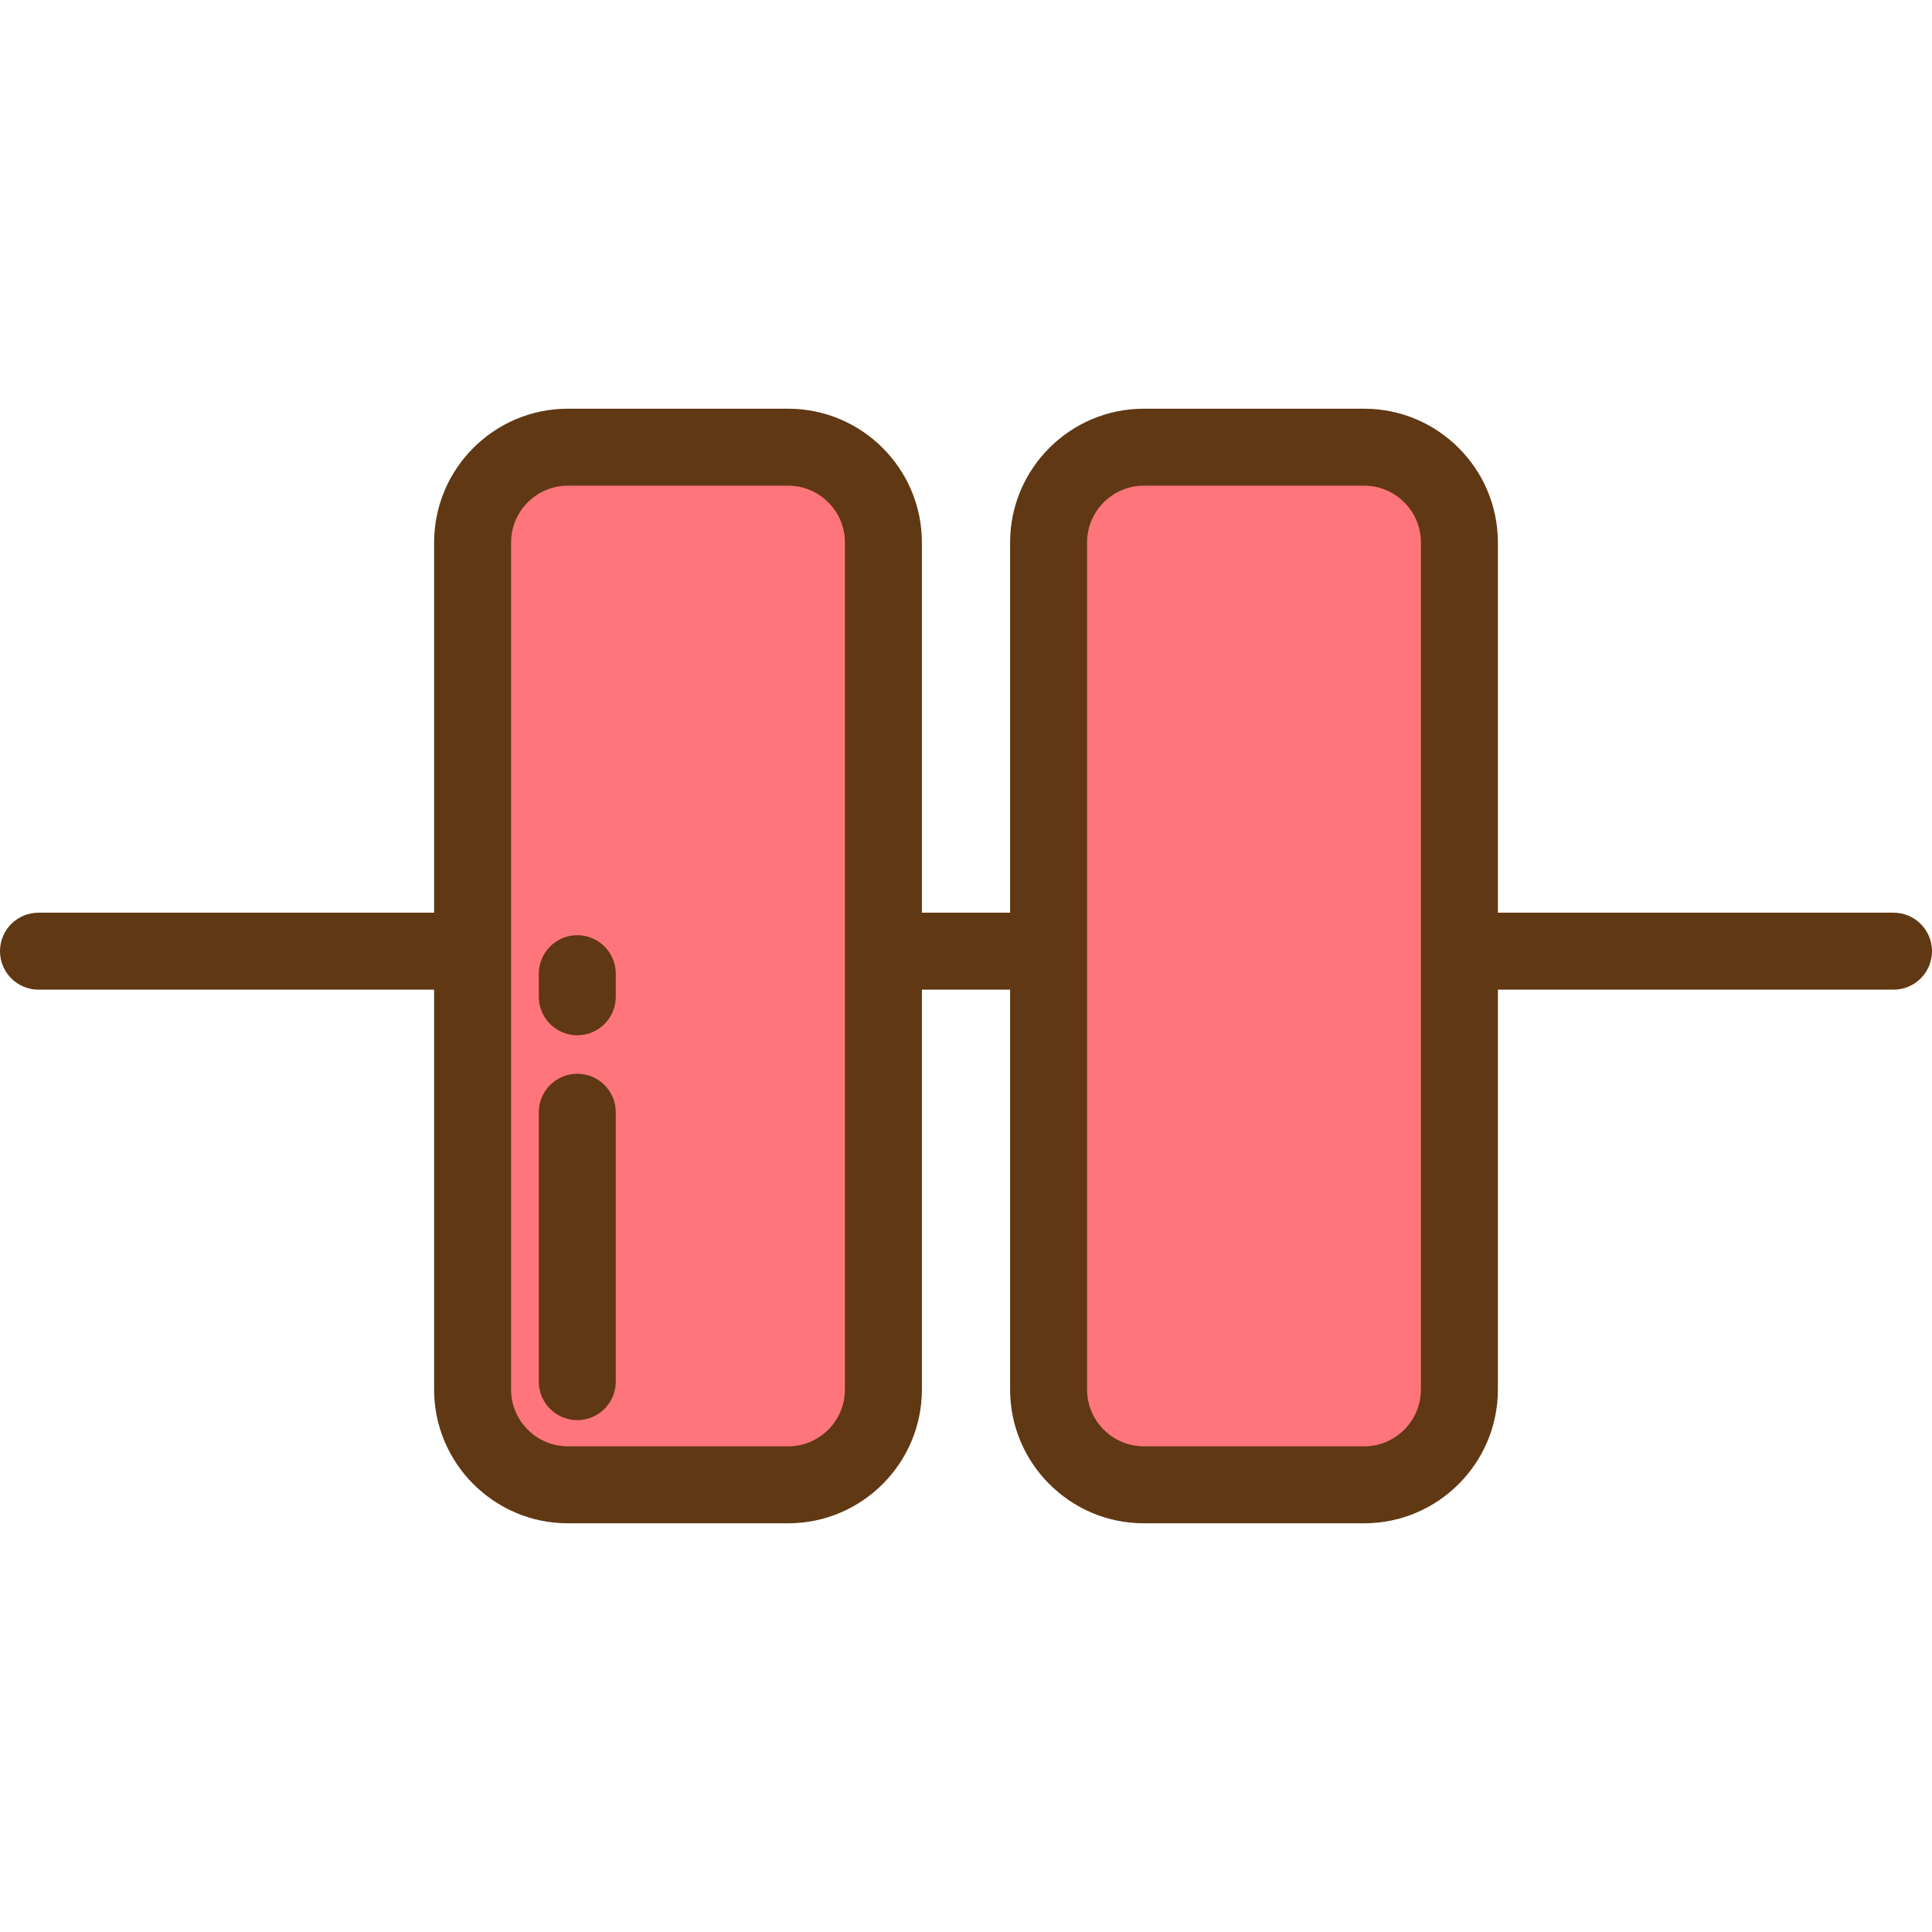 <?xml version="1.0" encoding="iso-8859-1"?>
<!-- Uploaded to: SVG Repo, www.svgrepo.com, Generator: SVG Repo Mixer Tools -->
<svg height="800px" width="800px" version="1.1" id="Layer_1" xmlns="http://www.w3.org/2000/svg" xmlns:xlink="http://www.w3.org/1999/xlink" 
	 viewBox="0 0 512 512" xml:space="preserve">
<g>
	<path style="fill:#FF757C;" d="M208.86,393.492h-58.364c-13.947,0-25.253-11.307-25.253-25.253V143.762
		c0-13.947,11.307-25.253,25.253-25.253h58.364c13.947,0,25.253,11.307,25.253,25.253v224.475
		C234.114,382.185,222.808,393.492,208.86,393.492z"/>
	<path style="fill:#FF757C;" d="M361.504,393.492H303.14c-13.947,0-25.253-11.307-25.253-25.253V143.762
		c0-13.947,11.307-25.253,25.253-25.253h58.364c13.947,0,25.253,11.307,25.253,25.253v224.475
		C386.757,382.185,375.451,393.492,361.504,393.492z"/>
</g>
<g>
	<path style="fill:#603813;" d="M501.801,241.873H396.956v-98.11c0-19.549-15.904-35.452-35.452-35.452h-58.365
		c-19.549,0-35.452,15.904-35.452,35.452v98.11h-23.375v-98.11c0-19.549-15.904-35.452-35.452-35.452h-58.364
		c-19.549,0-35.452,15.904-35.452,35.452v98.11H10.199C4.566,241.873,0,246.44,0,252.072s4.566,10.199,10.199,10.199h104.845
		v105.967c0,19.549,15.904,35.452,35.452,35.452h58.364c19.549,0,35.452-15.904,35.452-35.452V262.271h23.375v105.967
		c0,19.549,15.904,35.452,35.452,35.452h58.365c19.549,0,35.452-15.904,35.452-35.452V262.271h104.844
		c5.632,0,10.199-4.567,10.199-10.199C512,246.44,507.433,241.873,501.801,241.873z M223.914,368.239
		c0,8.301-6.754,15.054-15.054,15.054h-58.364c-8.301,0-15.054-6.753-15.054-15.054V143.762c0-8.301,6.754-15.054,15.054-15.054
		h58.364c8.301,0,15.054,6.753,15.054,15.054V368.239z M376.558,368.239c0,8.301-6.753,15.054-15.054,15.054h-58.365
		c-8.301,0-15.054-6.753-15.054-15.054V143.762c0-8.301,6.753-15.054,15.054-15.054h58.365c8.301,0,15.054,6.753,15.054,15.054
		V368.239z"/>
	<path style="fill:#603813;" d="M152.988,284.558c-5.633,0-10.199,4.567-10.199,10.199v71.394c0,5.632,4.566,10.199,10.199,10.199
		s10.199-4.567,10.199-10.199v-71.394C163.187,289.125,158.621,284.558,152.988,284.558z"/>
	<path style="fill:#603813;" d="M152.988,247.841c-5.633,0-10.199,4.567-10.199,10.199v6.12c0,5.632,4.566,10.199,10.199,10.199
		s10.199-4.567,10.199-10.199v-6.12C163.187,252.408,158.621,247.841,152.988,247.841z"/>
</g>
</svg>